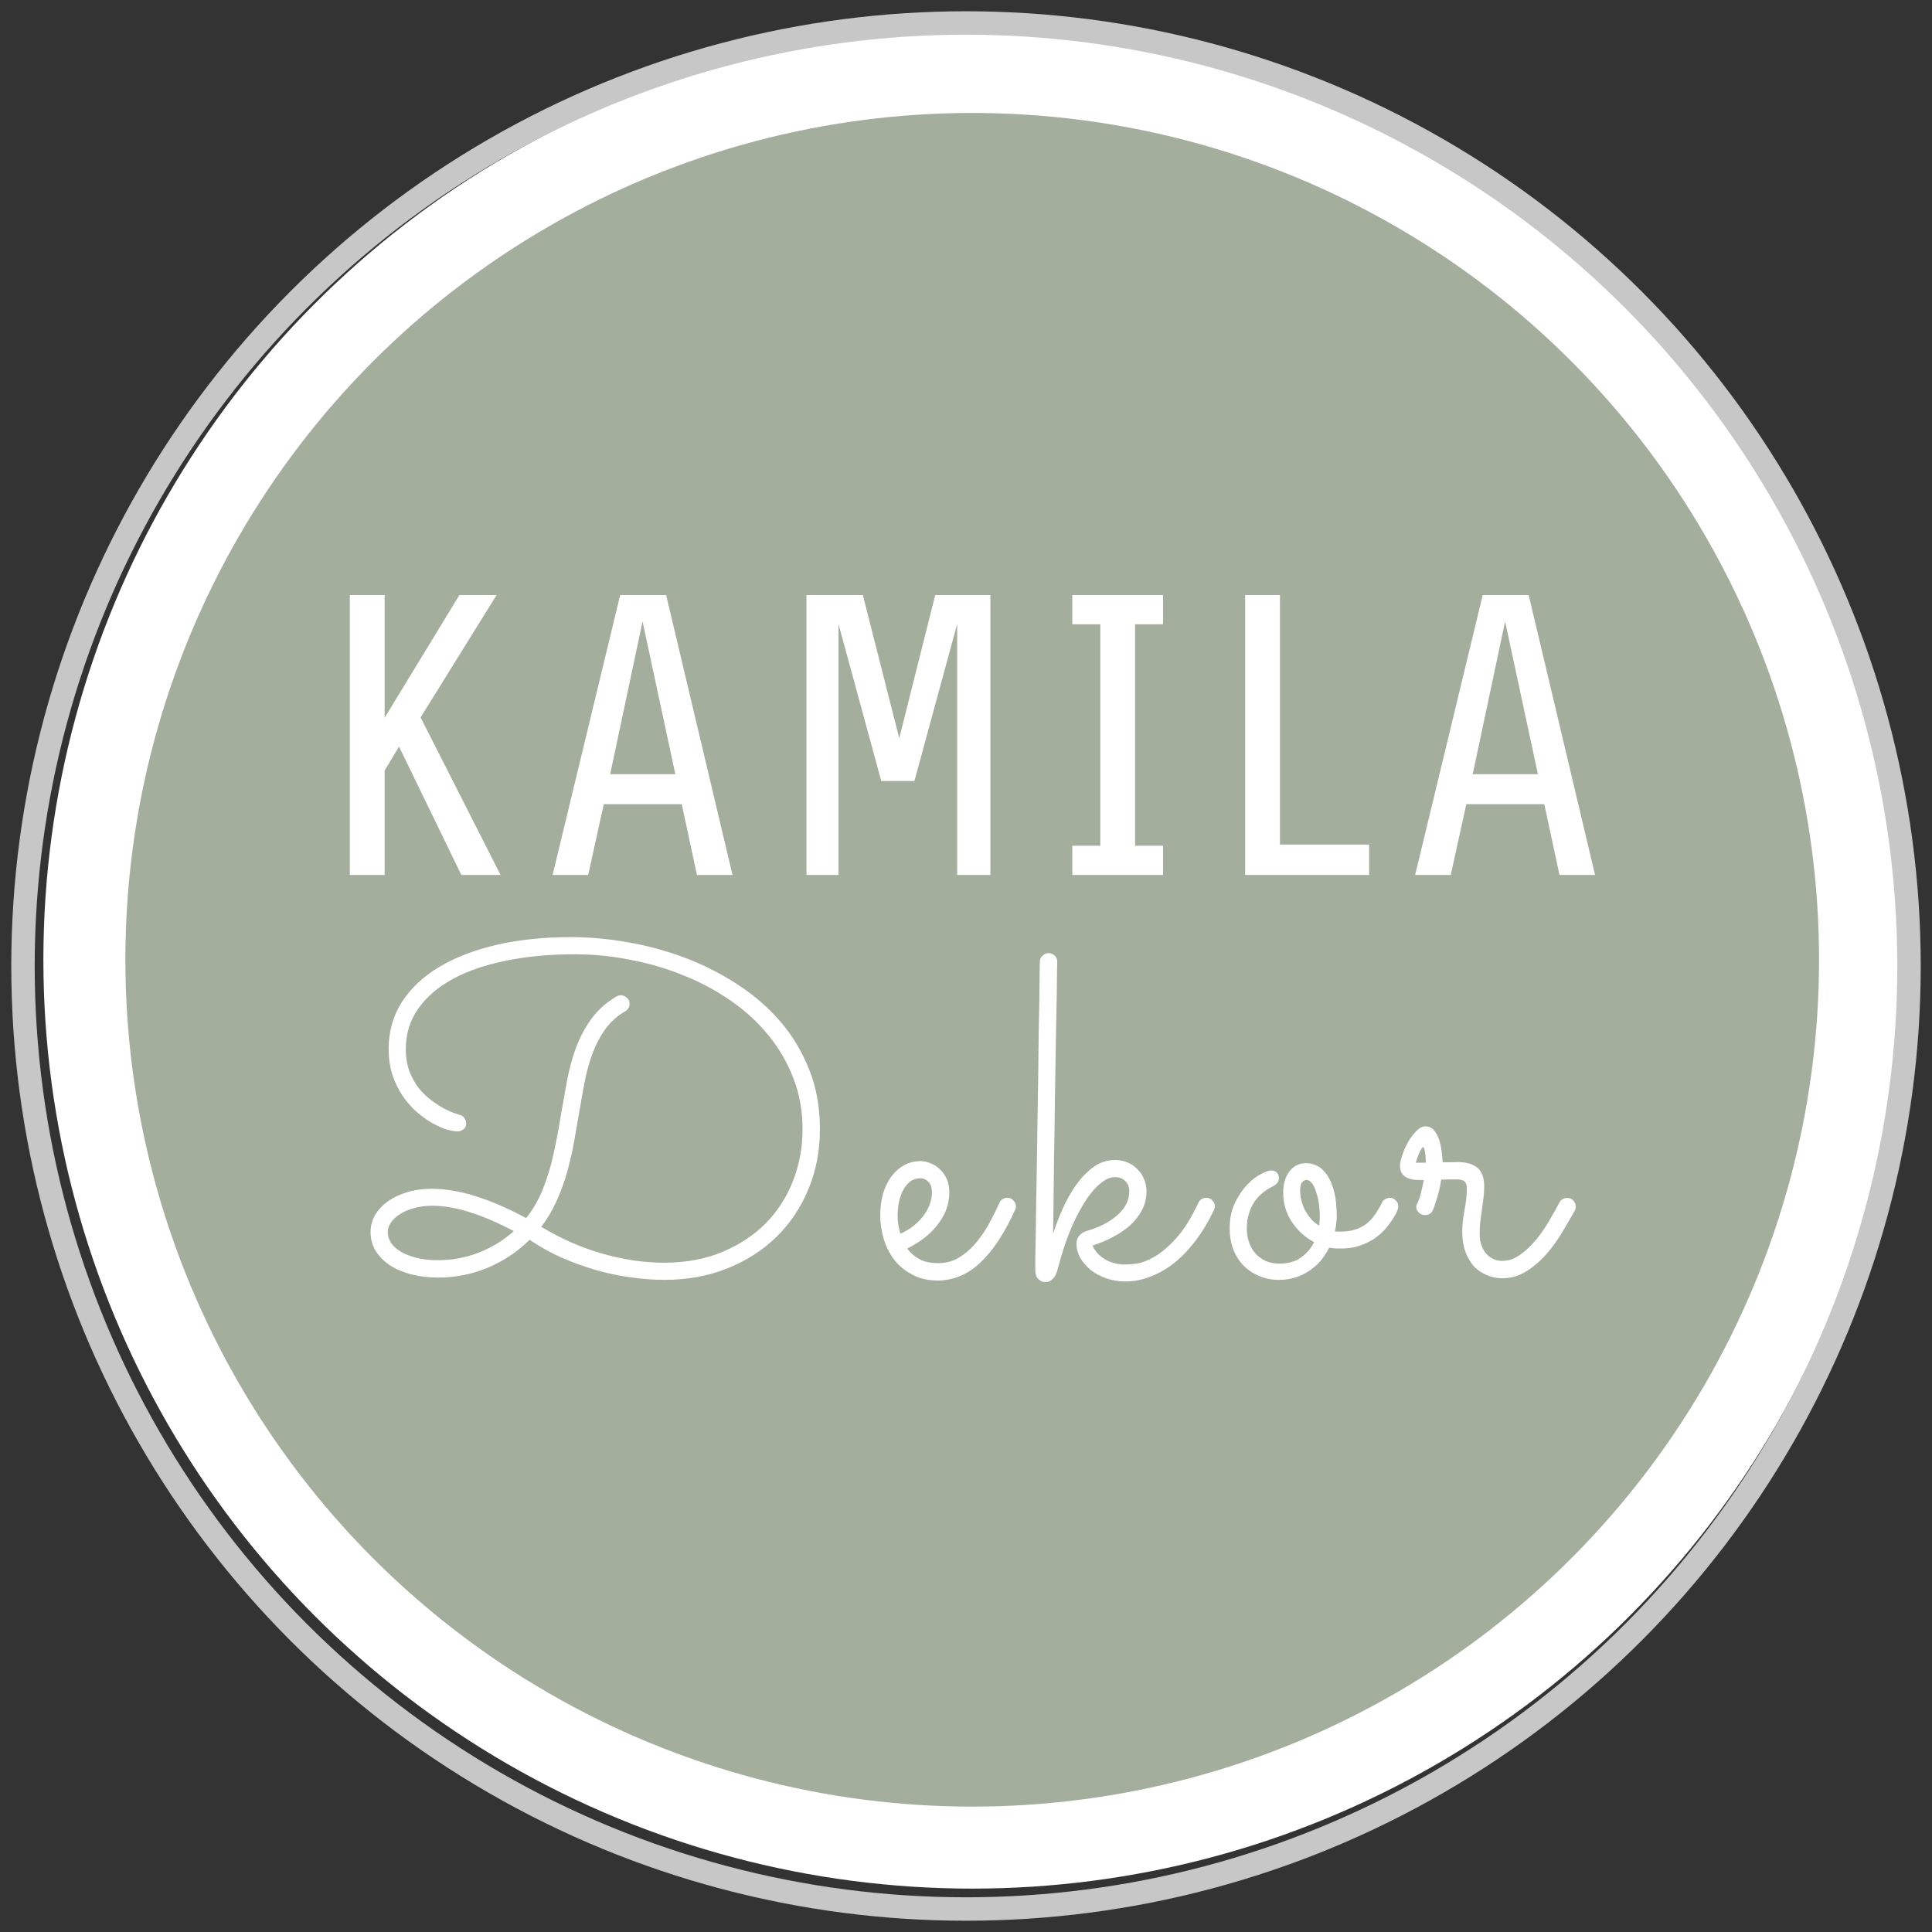 <?xml version="1.0" encoding="UTF-8"?> <svg xmlns="http://www.w3.org/2000/svg" width="167" height="167" viewBox="0 0 167 167" fill="none"><rect x="0" y="0" width="167" height="167" fill="#333333" stroke="none"/> <circle cx="84.037" cy="82.963" r="76.743" fill="#A3AE9D" stroke="white" stroke-width="7.088"></circle> <circle cx="83.5" cy="83.5" r="81.513" stroke="#C7C7C7" stroke-width="2.025"></circle> <path d="M39.881 75.629L34.49 64.536L33.246 66.609V75.629H30.239V51.438H33.246V62.047L39.708 51.438H42.922L36.356 62.013L43.268 75.629H39.881ZM55.542 53.719L52.743 66.92H58.376L55.542 53.719ZM60.242 75.629L58.929 69.512H52.19L50.842 75.629H47.767L53.607 51.438H57.581L63.318 75.629H60.242ZM82.74 75.629V53.926L79.042 67.508H76.174L72.476 53.926V75.629H69.711V51.438H74.584L77.729 63.81L80.839 51.438H85.608V75.629H82.74ZM92.689 75.629V73.106H95.108V53.961H92.689V51.438H100.534V53.961H98.114V73.106H100.534V75.629H92.689ZM107.631 75.629V51.438H110.638V73.002H118.344V75.629H107.631ZM130.1 53.719L127.301 66.92H132.934L130.1 53.719ZM134.8 75.629L133.486 69.512H126.748L125.4 75.629H122.324L128.164 51.438H132.139L137.875 75.629H134.8Z" fill="white"></path> <path d="M49.357 81.004C50.979 81.004 52.633 81.156 54.321 81.459C56.008 81.749 57.65 82.197 59.245 82.803C60.841 83.41 62.344 84.175 63.755 85.098C65.165 86.007 66.398 87.075 67.453 88.302C68.508 89.528 69.338 90.912 69.945 92.455C70.564 93.997 70.874 95.705 70.874 97.577C70.874 99.449 70.545 101.183 69.885 102.778C69.226 104.374 68.303 105.751 67.117 106.912C65.93 108.072 64.513 108.982 62.864 109.641C61.217 110.3 59.404 110.63 57.426 110.63C56.49 110.63 55.521 110.557 54.519 110.412C53.517 110.28 52.515 110.069 51.513 109.779C50.511 109.489 49.522 109.133 48.546 108.711C47.584 108.276 46.661 107.762 45.777 107.169C44.736 108.197 43.529 109.001 42.158 109.582C40.8 110.148 39.363 110.432 37.847 110.432C37.029 110.432 36.265 110.34 35.553 110.155C34.841 109.97 34.221 109.707 33.694 109.364C33.179 109.021 32.771 108.606 32.467 108.118C32.177 107.63 32.032 107.09 32.032 106.496C32.032 105.982 32.158 105.501 32.408 105.053C32.672 104.604 33.034 104.209 33.496 103.866C33.971 103.523 34.531 103.253 35.177 103.055C35.836 102.857 36.555 102.758 37.333 102.758C39.627 102.758 42.343 103.602 45.481 105.29C46.061 104.565 46.535 103.747 46.905 102.838C47.313 101.822 47.63 100.781 47.854 99.713C48.091 98.632 48.295 97.557 48.467 96.489C48.651 95.421 48.836 94.38 49.021 93.364C49.218 92.349 49.482 91.393 49.812 90.497C50.155 89.6 50.596 88.783 51.137 88.044C51.691 87.293 52.409 86.653 53.292 86.126C53.424 86.06 53.543 86.027 53.648 86.027C53.833 86.027 54.005 86.093 54.163 86.225C54.334 86.357 54.42 86.541 54.42 86.779C54.42 87.056 54.294 87.266 54.044 87.412C53.345 87.82 52.772 88.335 52.323 88.954C51.888 89.561 51.526 90.246 51.236 91.011C50.946 91.776 50.715 92.6 50.544 93.483C50.372 94.367 50.207 95.289 50.049 96.252C49.917 97.043 49.772 97.874 49.614 98.744C49.456 99.601 49.258 100.458 49.021 101.315C48.783 102.159 48.48 102.989 48.111 103.807C47.755 104.611 47.313 105.356 46.786 106.041C46.812 106.055 46.825 106.068 46.825 106.081C46.839 106.081 46.858 106.088 46.885 106.101C48.559 107.103 50.3 107.861 52.106 108.375C53.912 108.889 55.679 109.146 57.406 109.146C59.278 109.146 60.953 108.837 62.429 108.217C63.919 107.597 65.178 106.767 66.207 105.725C67.235 104.67 68.02 103.444 68.56 102.046C69.101 100.649 69.371 99.172 69.371 97.617C69.371 96.034 69.108 94.564 68.58 93.206C68.053 91.835 67.328 90.589 66.405 89.468C65.495 88.348 64.407 87.352 63.141 86.482C61.889 85.612 60.531 84.887 59.067 84.307C57.617 83.713 56.088 83.265 54.479 82.962C52.884 82.645 51.282 82.487 49.673 82.487C47.511 82.487 45.533 82.672 43.74 83.041C41.96 83.397 40.424 83.924 39.132 84.623C37.853 85.322 36.858 86.179 36.146 87.194C35.434 88.209 35.078 89.363 35.078 90.655C35.078 91.393 35.183 92.046 35.394 92.613C35.618 93.18 35.895 93.674 36.225 94.096C36.568 94.505 36.937 94.854 37.333 95.144C37.728 95.434 38.097 95.672 38.44 95.856C38.783 96.028 39.073 96.153 39.31 96.232C39.561 96.311 39.706 96.357 39.745 96.371C39.917 96.41 40.049 96.502 40.141 96.647C40.246 96.779 40.299 96.931 40.299 97.102C40.299 97.326 40.22 97.498 40.062 97.617C39.904 97.735 39.732 97.794 39.547 97.794C39.284 97.794 38.954 97.735 38.559 97.617C38.163 97.485 37.741 97.293 37.293 97.043C36.858 96.779 36.416 96.456 35.968 96.074C35.533 95.678 35.137 95.217 34.781 94.689C34.425 94.162 34.135 93.562 33.911 92.89C33.7 92.217 33.595 91.472 33.595 90.655C33.595 89.165 33.971 87.827 34.722 86.64C35.487 85.441 36.561 84.425 37.946 83.595C39.33 82.764 40.985 82.124 42.91 81.676C44.848 81.228 46.997 81.004 49.357 81.004ZM44.413 106.417C43.041 105.692 41.769 105.145 40.596 104.776C39.422 104.407 38.348 104.222 37.372 104.222C36.818 104.222 36.304 104.288 35.83 104.42C35.368 104.538 34.966 104.703 34.623 104.914C34.28 105.125 34.01 105.369 33.812 105.646C33.614 105.923 33.516 106.213 33.516 106.516C33.516 106.806 33.601 107.096 33.773 107.386C33.957 107.676 34.228 107.933 34.584 108.158C34.953 108.382 35.408 108.566 35.948 108.711C36.489 108.856 37.122 108.929 37.847 108.929C39.086 108.929 40.266 108.711 41.387 108.276C42.521 107.828 43.529 107.208 44.413 106.417ZM78.421 107.92C78.698 108.303 79.054 108.612 79.489 108.85C79.924 109.074 80.458 109.186 81.091 109.186C81.737 109.186 82.324 109.034 82.851 108.731C83.379 108.415 83.86 108.006 84.295 107.505C84.73 107.004 85.119 106.444 85.462 105.824C85.805 105.204 86.114 104.585 86.391 103.965C86.457 103.82 86.549 103.714 86.668 103.648C86.787 103.569 86.919 103.53 87.064 103.53C87.288 103.53 87.466 103.609 87.598 103.767C87.743 103.925 87.815 104.097 87.815 104.281C87.815 104.347 87.808 104.407 87.795 104.459C87.782 104.499 87.762 104.545 87.736 104.598C86.826 106.602 85.831 108.111 84.75 109.127C83.682 110.142 82.469 110.663 81.111 110.689C80.241 110.689 79.489 110.518 78.856 110.175C78.223 109.845 77.703 109.417 77.294 108.889C76.885 108.349 76.582 107.742 76.384 107.07C76.186 106.397 76.087 105.725 76.087 105.053C76.087 104.38 76.166 103.76 76.325 103.194C76.496 102.627 76.733 102.132 77.037 101.71C77.353 101.288 77.722 100.959 78.144 100.721C78.579 100.484 79.054 100.365 79.568 100.365C79.871 100.365 80.168 100.431 80.458 100.563C80.761 100.682 81.032 100.86 81.269 101.097C81.506 101.321 81.698 101.598 81.843 101.928C81.987 102.257 82.06 102.633 82.06 103.055C82.06 103.596 81.968 104.103 81.783 104.578C81.599 105.053 81.341 105.494 81.012 105.903C80.695 106.312 80.313 106.687 79.865 107.03C79.416 107.373 78.935 107.67 78.421 107.92ZM77.828 106.635C78.237 106.463 78.606 106.246 78.935 105.982C79.278 105.718 79.568 105.428 79.805 105.112C80.043 104.795 80.227 104.466 80.359 104.123C80.491 103.767 80.557 103.411 80.557 103.055C80.557 102.66 80.458 102.363 80.26 102.165C80.063 101.954 79.832 101.849 79.568 101.849C79.212 101.849 78.909 101.948 78.658 102.145C78.408 102.343 78.204 102.6 78.045 102.917C77.887 103.233 77.768 103.589 77.689 103.985C77.623 104.367 77.59 104.749 77.59 105.132C77.59 105.369 77.61 105.62 77.65 105.883C77.703 106.147 77.762 106.397 77.828 106.635ZM94.433 107.663C94.657 108.164 95.026 108.566 95.54 108.87C96.054 109.16 96.634 109.305 97.28 109.305C97.478 109.305 97.801 109.278 98.249 109.226C98.698 109.16 99.212 108.962 99.792 108.632C100.385 108.289 101.012 107.755 101.671 107.03C102.33 106.305 102.97 105.283 103.589 103.965C103.655 103.82 103.747 103.714 103.866 103.648C103.985 103.569 104.117 103.53 104.262 103.53C104.486 103.53 104.664 103.609 104.796 103.767C104.941 103.925 105.013 104.097 105.013 104.281C105.013 104.36 104.987 104.466 104.934 104.598C104.473 105.56 103.958 106.424 103.391 107.188C102.824 107.94 102.211 108.586 101.552 109.127C100.893 109.654 100.201 110.056 99.476 110.333C98.764 110.623 98.032 110.768 97.28 110.768C96.687 110.768 96.127 110.676 95.599 110.491C95.085 110.307 94.637 110.063 94.254 109.759C93.885 109.443 93.589 109.094 93.365 108.711C93.154 108.316 93.048 107.914 93.048 107.505C93.048 107.452 93.055 107.38 93.068 107.287C93.081 107.195 93.114 107.096 93.167 106.991C93.233 106.872 93.318 106.767 93.424 106.674C93.543 106.569 93.701 106.483 93.898 106.417C94.439 106.259 94.933 106.068 95.382 105.844C95.843 105.606 96.239 105.343 96.568 105.053C96.898 104.763 97.155 104.446 97.34 104.103C97.524 103.747 97.617 103.365 97.617 102.956C97.617 102.6 97.498 102.31 97.261 102.086C97.023 101.862 96.733 101.75 96.39 101.75C96.034 101.75 95.685 101.875 95.342 102.126C94.999 102.363 94.663 102.686 94.334 103.095C94.017 103.49 93.714 103.952 93.424 104.479C93.134 104.993 92.864 105.534 92.613 106.101C92.376 106.668 92.165 107.235 91.98 107.802C91.796 108.355 91.644 108.87 91.525 109.344C91.486 109.489 91.44 109.647 91.387 109.819C91.347 109.99 91.281 110.148 91.189 110.293C91.097 110.452 90.985 110.577 90.853 110.669C90.721 110.775 90.55 110.827 90.339 110.827C90.141 110.827 89.95 110.742 89.765 110.57C89.581 110.412 89.488 110.135 89.488 109.74C89.488 109.661 89.488 109.357 89.488 108.83C89.501 108.303 89.515 107.617 89.528 106.773C89.541 105.916 89.554 104.941 89.567 103.846C89.594 102.739 89.614 101.572 89.627 100.346C89.64 99.106 89.66 97.834 89.686 96.529C89.712 95.224 89.732 93.951 89.745 92.712C89.758 91.472 89.772 90.299 89.785 89.192C89.811 88.071 89.831 87.082 89.844 86.225C89.857 85.355 89.864 84.649 89.864 84.109C89.877 83.555 89.884 83.225 89.884 83.12C89.884 82.909 89.963 82.738 90.121 82.606C90.279 82.461 90.451 82.388 90.635 82.388C90.846 82.388 91.024 82.461 91.169 82.606C91.314 82.738 91.387 82.916 91.387 83.14C91.387 83.166 91.38 83.43 91.367 83.931C91.367 84.419 91.361 85.078 91.347 85.909C91.334 86.739 91.314 87.708 91.288 88.816C91.275 89.923 91.255 91.103 91.229 92.356C91.215 93.595 91.196 94.874 91.169 96.192C91.156 97.511 91.136 98.796 91.11 100.049C91.097 101.302 91.084 102.495 91.07 103.629C91.057 104.763 91.044 105.765 91.031 106.635C91.242 105.962 91.512 105.257 91.842 104.519C92.171 103.767 92.56 103.075 93.008 102.442C93.457 101.809 93.958 101.288 94.512 100.88C95.079 100.471 95.705 100.267 96.39 100.267C96.773 100.267 97.129 100.339 97.458 100.484C97.788 100.616 98.071 100.807 98.309 101.058C98.559 101.295 98.75 101.578 98.882 101.908C99.027 102.238 99.1 102.594 99.1 102.976C99.1 103.569 98.968 104.116 98.704 104.617C98.441 105.105 98.091 105.547 97.656 105.943C97.221 106.325 96.72 106.661 96.153 106.951C95.599 107.241 95.026 107.479 94.433 107.663ZM115.764 107.92C115.434 107.92 115.144 107.894 114.894 107.841C114.696 108.237 114.459 108.606 114.182 108.949C113.905 109.278 113.582 109.568 113.213 109.819C112.857 110.069 112.455 110.267 112.006 110.412C111.558 110.557 111.07 110.63 110.543 110.63C109.923 110.63 109.356 110.518 108.842 110.293C108.328 110.083 107.879 109.786 107.497 109.404C107.115 109.008 106.818 108.54 106.607 107.999C106.396 107.446 106.291 106.839 106.291 106.18C106.291 105.336 106.442 104.604 106.746 103.985C107.049 103.352 107.398 102.831 107.794 102.422C108.189 102 108.585 101.691 108.98 101.493C109.376 101.282 109.673 101.176 109.87 101.176C110.094 101.176 110.259 101.236 110.365 101.354C110.483 101.473 110.543 101.631 110.543 101.829C110.543 102.053 110.47 102.224 110.325 102.343C110.193 102.449 110.022 102.554 109.811 102.66C109.6 102.765 109.376 102.917 109.139 103.114C108.901 103.299 108.677 103.536 108.466 103.826C108.268 104.116 108.104 104.459 107.972 104.855C107.84 105.25 107.774 105.692 107.774 106.18C107.774 106.615 107.84 107.024 107.972 107.406C108.104 107.775 108.295 108.098 108.545 108.375C108.796 108.639 109.092 108.85 109.435 109.008C109.778 109.153 110.16 109.226 110.582 109.226C111.334 109.226 111.954 109.054 112.441 108.711C112.942 108.355 113.325 107.907 113.588 107.366C112.811 106.958 112.171 106.378 111.67 105.626C111.169 104.875 110.919 104.031 110.919 103.095C110.919 102.343 111.097 101.73 111.452 101.255C111.822 100.781 112.303 100.543 112.896 100.543C113.252 100.543 113.588 100.629 113.905 100.801C114.221 100.972 114.498 101.242 114.735 101.611C114.986 101.981 115.184 102.455 115.329 103.035C115.474 103.615 115.546 104.308 115.546 105.112C115.546 105.534 115.494 105.976 115.388 106.437C115.467 106.45 115.546 106.457 115.625 106.457C115.705 106.457 115.79 106.457 115.883 106.457C116.331 106.457 116.733 106.404 117.089 106.299C117.445 106.193 117.768 106.035 118.058 105.824C118.348 105.613 118.605 105.343 118.829 105.013C119.067 104.683 119.291 104.301 119.502 103.866C119.541 103.787 119.627 103.714 119.759 103.648C119.891 103.569 120.022 103.53 120.154 103.53C120.326 103.53 120.484 103.602 120.629 103.747C120.787 103.879 120.866 104.057 120.866 104.281C120.866 104.387 120.84 104.505 120.787 104.637C120.734 104.756 120.682 104.868 120.629 104.973C120.405 105.369 120.141 105.751 119.838 106.121C119.548 106.477 119.198 106.793 118.79 107.07C118.394 107.334 117.946 107.544 117.445 107.703C116.944 107.861 116.384 107.933 115.764 107.92ZM112.382 102.936C112.382 103.187 112.415 103.451 112.481 103.728C112.547 104.004 112.646 104.281 112.778 104.558C112.923 104.822 113.094 105.079 113.292 105.329C113.503 105.567 113.747 105.771 114.023 105.943C114.063 105.666 114.083 105.395 114.083 105.132C114.083 104.776 114.056 104.413 114.004 104.044C113.951 103.675 113.872 103.339 113.766 103.035C113.674 102.719 113.555 102.468 113.41 102.284C113.265 102.086 113.094 101.987 112.896 101.987C112.817 101.987 112.712 102.046 112.58 102.165C112.448 102.284 112.382 102.541 112.382 102.936ZM124.576 101.967C124.524 102.323 124.458 102.66 124.379 102.976C124.3 103.279 124.22 103.55 124.141 103.787C124.075 104.011 124.016 104.196 123.963 104.341C123.911 104.486 123.878 104.565 123.864 104.578C123.733 104.881 123.502 105.033 123.172 105.033C122.988 105.033 122.816 104.967 122.658 104.835C122.5 104.69 122.421 104.512 122.421 104.301C122.421 104.222 122.434 104.163 122.46 104.123C122.487 104.084 122.526 104.004 122.579 103.886C122.632 103.767 122.698 103.569 122.777 103.292C122.856 103.016 122.955 102.587 123.073 102.007C122.849 102.007 122.619 102 122.381 101.987C122.144 101.974 121.926 101.928 121.729 101.849C121.518 101.77 121.346 101.644 121.214 101.473C121.083 101.302 121.017 101.064 121.017 100.761C121.017 100.537 121.083 100.234 121.214 99.851C121.333 99.469 121.498 99.093 121.709 98.724C121.92 98.355 122.157 98.038 122.421 97.775C122.684 97.498 122.948 97.359 123.212 97.359C123.515 97.359 123.759 97.471 123.944 97.696C124.141 97.92 124.293 98.197 124.398 98.526C124.504 98.843 124.576 99.179 124.616 99.535C124.669 99.891 124.695 100.201 124.695 100.464C124.919 100.464 125.137 100.464 125.348 100.464C125.572 100.451 125.783 100.445 125.981 100.445C126.732 100.445 127.306 100.609 127.701 100.939C128.097 101.269 128.295 101.809 128.295 102.561C128.295 102.864 128.275 103.18 128.235 103.51C128.196 103.84 128.149 104.182 128.097 104.538C128.044 104.881 127.998 105.224 127.958 105.567C127.919 105.91 127.899 106.246 127.899 106.575C127.899 107.05 127.965 107.446 128.097 107.762C128.229 108.065 128.393 108.309 128.591 108.494C128.789 108.678 129 108.81 129.224 108.889C129.448 108.955 129.653 108.988 129.837 108.988C130.404 108.988 130.938 108.804 131.439 108.434C131.94 108.065 132.402 107.624 132.823 107.109C133.245 106.582 133.621 106.028 133.951 105.448C134.294 104.868 134.577 104.36 134.801 103.925C134.867 103.807 134.959 103.714 135.078 103.648C135.197 103.583 135.322 103.55 135.454 103.55C135.691 103.55 135.876 103.629 136.008 103.787C136.139 103.932 136.205 104.097 136.205 104.281C136.205 104.413 136.179 104.532 136.126 104.637C135.823 105.178 135.467 105.791 135.058 106.477C134.663 107.149 134.208 107.782 133.694 108.375C133.179 108.968 132.599 109.469 131.953 109.878C131.32 110.287 130.622 110.491 129.857 110.491C129.382 110.491 128.934 110.399 128.512 110.214C128.09 110.043 127.721 109.792 127.405 109.463C127.101 109.12 126.857 108.705 126.673 108.217C126.488 107.716 126.396 107.156 126.396 106.536C126.396 105.877 126.462 105.224 126.594 104.578C126.726 103.919 126.791 103.292 126.791 102.699C126.791 102.449 126.732 102.264 126.613 102.145C126.508 102.014 126.264 101.948 125.882 101.948C125.697 101.948 125.493 101.948 125.269 101.948C125.058 101.948 124.827 101.954 124.576 101.967ZM123.251 100.504C123.251 100.412 123.245 100.293 123.232 100.148C123.232 99.99 123.218 99.838 123.192 99.693C123.179 99.548 123.153 99.423 123.113 99.317C123.087 99.212 123.054 99.159 123.014 99.159C122.975 99.159 122.922 99.212 122.856 99.317C122.803 99.41 122.744 99.528 122.678 99.673C122.612 99.805 122.553 99.95 122.5 100.108C122.447 100.267 122.408 100.398 122.381 100.504H123.251Z" fill="white"></path> </svg> 
